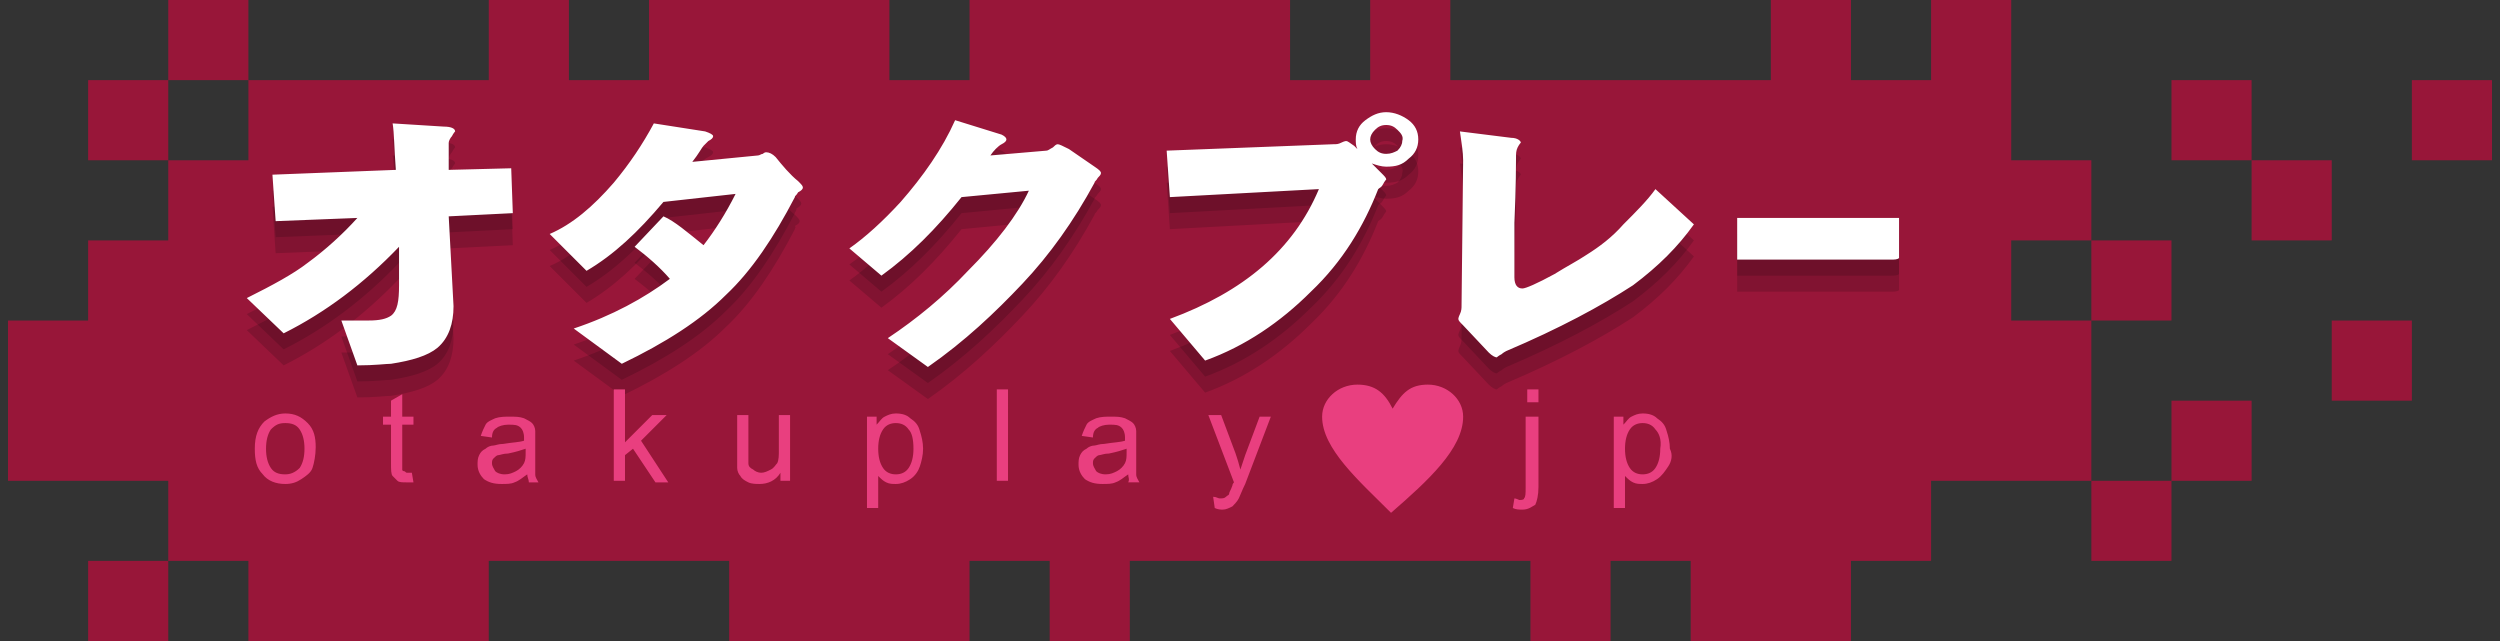 <svg xmlns="http://www.w3.org/2000/svg" width="156" height="40" viewBox="0 0 156 40"><rect x="0" y="0" width="156" height="40" fill="#333333" stroke="none"/><path fill-rule="evenodd" clip-rule="evenodd" fill="#981639" d="M150.5 10V5h5v5h-5zm0 15h-5v-5h5v5zm-10-15h5v5h-5v-5zm-5-5h5v5h-5V5zm0 15h-5v-5h5v5zm-10 0h5v10h-10v5h-5v5h-10v-5h-5v5h-5v-5h-25v5h-5v-5h-5v5h-15v-5h-15v5h-15v-5h-5v-5H.5V20h5v-5h5v-5h5V5h15V0h5v5h5V0h15v5h5V0h20v5h5V0h5v5h20V0h5v5h5V0h5v10h5v5h-5v5zm15 5v5h-5v-5h5zm-5 10h-5v-5h5v5zm-130 5v-5h5v5h-5zm0-30V5h5v5h-5zm5-10h5v5h-5V0z"/><path opacity=".15" fill-rule="evenodd" clip-rule="evenodd" fill="#010202" d="M118 18.2h-9.6v-2.6h10.1v2.5c-.1.1-.3.1-.5.1zm-24 5.7s-.2.1-.3.2c-.2.1-.3.2-.3.2-.1 0-.3-.1-.5-.3l-1.6-1.7c-.2-.2-.3-.3-.3-.4 0 0 0-.1.1-.3.1-.2.1-.4.1-.5l.1-9.1c0-.5-.1-1.1-.2-1.8l3.2.4c.4 0 .6.2.6.3 0 0-.1.1-.2.3-.1.2-.1.4-.1.6 0 .4 0 1.8-.1 4.1v3.4c0 .5.2.7.5.7.2 0 .9-.3 2-.9.8-.5 1.4-.8 2-1.2.8-.5 1.6-1.1 2.3-1.9.8-.8 1.5-1.5 2-2.2l2.4 2.2c-1 1.4-2.2 2.6-3.8 3.8-2 1.3-4.6 2.7-7.9 4.1zm-7.5-11.5c-.3 0-.6-.1-.9-.2l.6.6c.2.2.3.3.3.4 0 0-.1.1-.2.3s-.2.2-.3.3c-.9 2.3-2.2 4.5-4.2 6.4-1.9 1.9-4.1 3.4-6.6 4.3L73 21.9c4.6-1.7 7.7-4.3 9.3-8.1l-9.3.5-.2-2.9 10.4-.4c.2 0 .3 0 .5-.1s.3-.1.3-.1c.1 0 .2.1.5.3l.2.2c-.1-.2-.1-.4-.1-.6 0-.5.2-.9.6-1.2.4-.3.8-.5 1.3-.5s1 .2 1.4.5c.4.3.6.7.6 1.2s-.2.9-.6 1.2c-.4.4-.8.5-1.4.5zm.7-2.3c-.2-.2-.4-.3-.7-.3-.3 0-.5.1-.7.3-.2.2-.3.4-.3.6 0 .2.1.4.3.6.2.2.4.3.7.3.3 0 .5-.1.7-.2.2-.2.3-.4.3-.6.1-.3-.1-.5-.3-.7zm-18.9 3.3c-1.3 2.4-2.8 4.5-4.5 6.3-1.7 1.8-3.6 3.6-5.9 5.2l-2.5-1.8c1.8-1.2 3.5-2.6 5-4.2 1.8-1.8 3.1-3.5 3.8-5l-4.2.4c-1.6 2-3.2 3.6-5 4.9l-2-1.7c1-.7 2.1-1.7 3.2-2.9 1.4-1.6 2.6-3.3 3.4-5.1l2.9.9c.2.1.3.2.3.3 0 .1-.1.2-.3.3-.2.1-.5.4-.7.7l3.5-.3c.1 0 .2-.1.4-.2.1-.1.2-.2.3-.2.1 0 .3.1.7.3l1.6 1.1c.3.2.4.3.4.4 0 .1-.1.2-.2.3-.1.2-.2.2-.2.3zm-18.7.9c-1.3 2.5-2.7 4.6-4.3 6.1-1.6 1.6-3.8 3-6.5 4.3l-3-2.2c2.4-.8 4.4-1.9 6-3.1-.6-.7-1.4-1.4-2.2-2l1.8-1.9c.7.3 1.5 1 2.5 1.8.7-.9 1.4-2 2-3.2l-4.5.5c-1.6 1.9-3.1 3.3-4.8 4.3l-2.3-2.3c1.4-.6 2.7-1.7 4-3.2 1-1.2 1.8-2.4 2.5-3.7l3.1.6c.3.1.5.2.5.3 0 .1-.1.2-.3.3-.2.1-.3.2-.4.3-.1.1-.3.5-.7 1l4.1-.4c.1 0 .2-.1.3-.1.1-.1.2-.1.2-.1.2 0 .4.1.6.3.4.5.9 1.1 1.4 1.5.2.2.3.3.3.4 0 .1-.1.2-.3.3.1.1 0 .1 0 .2zm-21.3 6.8c0 1.1-.3 2-1 2.6-.6.5-1.6.8-2.9 1-.3 0-1 .1-2.1.1l-1-2.8H23c.7 0 1.1-.1 1.4-.3.4-.3.5-.9.5-1.9v-2.4c-2.2 2.3-4.6 4.1-7.2 5.4l-2.3-2.2c1.6-.8 2.9-1.5 3.8-2.2 1.1-.8 2.2-1.8 3.1-2.8l-5.1.2-.2-2.9 7.7-.3c-.1-1.3-.1-2.3-.2-2.9l3.2.2c.4 0 .7.1.7.3 0 0-.1.1-.2.3-.1.1-.2.3-.2.4v1.7l3.9-.1.1 2.8-4 .2.3 5.6z"/><path opacity=".15" fill-rule="evenodd" clip-rule="evenodd" fill="#010202" d="M118 17.2h-9.6v-2.6h10.1v2.5c-.1.1-.3.1-.5.1zm-24 5.7s-.2.1-.3.2c-.2.1-.3.2-.3.2-.1 0-.3-.1-.5-.3l-1.6-1.7c-.2-.2-.3-.3-.3-.4 0 0 0-.1.1-.3.1-.2.1-.4.1-.5l.1-9.1c0-.5-.1-1.1-.2-1.8l3.2.4c.4 0 .6.2.6.3 0 0-.1.1-.2.3-.1.2-.1.4-.1.6 0 .4 0 1.8-.1 4.1v3.4c0 .5.2.7.5.7.2 0 .9-.3 2-.9.8-.5 1.4-.8 2-1.2.8-.5 1.6-1.1 2.3-1.9.8-.8 1.5-1.5 2-2.2l2.4 2.2c-1 1.4-2.2 2.6-3.8 3.8-2 1.3-4.6 2.7-7.9 4.1zm-7.5-11.5c-.3 0-.6-.1-.9-.2l.6.6c.2.2.3.3.3.4 0 0-.1.1-.2.3s-.2.2-.3.3c-.9 2.3-2.2 4.5-4.2 6.4-1.9 1.9-4.1 3.4-6.6 4.3L73 20.9c4.6-1.7 7.7-4.3 9.3-8.1l-9.3.5-.2-2.9 10.4-.4c.2 0 .3 0 .5-.1s.3-.1.3-.1c.1 0 .2.1.5.3l.2.2c-.1-.2-.1-.4-.1-.6 0-.5.2-.9.6-1.2.4-.3.8-.5 1.3-.5s1 .2 1.4.5c.4.3.6.7.6 1.2s-.2.9-.6 1.2c-.4.4-.8.5-1.4.5zm.7-2.3c-.2-.2-.4-.3-.7-.3-.3 0-.5.1-.7.3-.2.2-.3.4-.3.6 0 .2.1.4.3.6.2.2.4.3.7.3.3 0 .5-.1.7-.2.2-.2.3-.4.3-.6.1-.3-.1-.5-.3-.7zm-18.9 3.3c-1.3 2.4-2.8 4.5-4.5 6.3-1.7 1.8-3.6 3.6-5.9 5.2l-2.5-1.8c1.8-1.2 3.5-2.6 5-4.2 1.8-1.8 3.1-3.5 3.8-5l-4.2.4c-1.6 2-3.2 3.6-5 4.9l-2-1.7c1-.7 2.1-1.7 3.2-2.9 1.4-1.6 2.6-3.3 3.4-5.1l2.9.9c.2.1.3.2.3.3 0 .1-.1.2-.3.3-.2.1-.5.4-.7.7l3.5-.3c.1 0 .2-.1.4-.2.1-.1.2-.2.3-.2.1 0 .3.1.7.3l1.6 1.1c.3.2.4.3.4.4 0 .1-.1.2-.2.3-.1.2-.2.2-.2.3zm-18.7.9c-1.3 2.5-2.7 4.6-4.3 6.1-1.6 1.6-3.8 3-6.5 4.3l-3-2.2c2.4-.8 4.4-1.9 6-3.1-.6-.7-1.4-1.4-2.2-2l1.8-1.9c.7.3 1.5 1 2.5 1.8.7-.9 1.4-2 2-3.2l-4.5.5c-1.6 1.9-3.1 3.3-4.8 4.3l-2.3-2.3c1.4-.6 2.7-1.7 4-3.2 1-1.2 1.8-2.4 2.5-3.7l3.2.5c.3.1.5.2.5.3 0 .1-.1.2-.3.3-.2.1-.3.2-.4.3-.1.1-.3.5-.7 1l4.1-.4c.1 0 .2-.1.3-.1.1-.1.2-.1.2-.1.2 0 .4.1.6.3.4.5.9 1.1 1.4 1.5.2.2.3.3.3.4 0 .1-.1.2-.3.3 0 .2-.1.2-.1.3zm-21.3 6.8c0 1.1-.3 2-1 2.6-.6.5-1.6.8-2.9 1-.3 0-1 .1-2.1.1l-1-2.8H23c.7 0 1.1-.1 1.4-.3.4-.3.5-.9.5-1.9v-2.4c-2.2 2.3-4.6 4.1-7.2 5.4l-2.3-2.2c1.6-.8 2.9-1.5 3.8-2.2 1.1-.8 2.2-1.8 3.1-2.8l-5.1.2-.2-2.9 7.7-.3c-.1-1.3-.1-2.3-.2-2.9l3.2.2c.4 0 .7.1.7.3 0 0-.1.1-.2.3-.1.1-.2.3-.2.4v1.7l3.9-.1.1 2.8-4 .2.3 5.6z"/><path fill-rule="evenodd" clip-rule="evenodd" fill="#FFF" d="M118 16.2h-9.6v-2.6h10.1v2.5c-.1.1-.3.1-.5.1zm-24 5.7s-.2.1-.3.2c-.2.1-.3.2-.3.2-.1 0-.3-.1-.5-.3l-1.6-1.7c-.2-.2-.3-.3-.3-.4 0 0 0-.1.1-.3.1-.2.1-.4.1-.5l.1-9.1c0-.5-.1-1.1-.2-1.8l3.2.4c.4 0 .6.2.6.3 0 0-.1.1-.2.3-.1.2-.1.4-.1.6 0 .4 0 1.8-.1 4.1v3.4c0 .5.2.7.5.7.2 0 .9-.3 2-.9.8-.5 1.4-.8 2-1.2.8-.5 1.6-1.1 2.3-1.9.8-.8 1.5-1.5 2-2.2l2.4 2.2c-1 1.4-2.2 2.6-3.8 3.8-2 1.3-4.6 2.7-7.9 4.1zm-7.5-11.5c-.3 0-.6-.1-.9-.2l.6.6c.2.2.3.3.3.4 0 0-.1.1-.2.3s-.2.2-.3.3c-.9 2.3-2.2 4.5-4.2 6.4-1.9 1.9-4.1 3.4-6.6 4.3L73 19.9c4.6-1.7 7.7-4.3 9.3-8.1l-9.3.5-.2-2.9L83.2 9c.2 0 .3 0 .5-.1s.3-.1.3-.1c.1 0 .2.1.5.3l.2.2c-.1-.2-.1-.4-.1-.6 0-.5.2-.9.6-1.2.4-.3.8-.5 1.3-.5s1 .2 1.4.5c.4.3.6.7.6 1.2s-.2.9-.6 1.2c-.4.4-.8.5-1.4.5zm.7-2.3c-.2-.2-.4-.3-.7-.3-.3 0-.5.1-.7.3-.2.2-.3.4-.3.6 0 .2.1.4.3.6.2.2.4.3.7.3.3 0 .5-.1.7-.2.2-.2.3-.4.3-.6.1-.3-.1-.5-.3-.7zm-18.9 3.3c-1.3 2.4-2.8 4.5-4.5 6.3-1.7 1.8-3.6 3.6-5.9 5.2l-2.5-1.8c1.8-1.2 3.5-2.6 5-4.2 1.8-1.8 3.1-3.5 3.8-5l-4.2.4c-1.6 2-3.2 3.6-5 4.9l-2-1.7c1-.7 2.1-1.7 3.2-2.9 1.4-1.6 2.6-3.3 3.4-5.1l2.9.9c.2.1.3.2.3.3 0 .1-.1.2-.3.3-.2.1-.5.4-.7.7l3.5-.3c.1 0 .2-.1.4-.2.1-.1.2-.2.3-.2.1 0 .3.1.7.3l1.6 1.1c.3.2.4.3.4.4 0 .1-.1.2-.2.3-.1.2-.2.2-.2.3zm-18.7.9c-1.3 2.5-2.7 4.6-4.3 6.1-1.6 1.6-3.8 3-6.5 4.3l-3-2.2c2.4-.8 4.4-1.9 6-3.1-.6-.7-1.4-1.4-2.2-2l1.8-1.9c.7.3 1.5 1 2.5 1.8.7-.9 1.4-2 2-3.2l-4.5.5c-1.6 1.9-3.1 3.3-4.8 4.3l-2.3-2.3c1.4-.6 2.7-1.7 4-3.2 1-1.2 1.8-2.4 2.5-3.7l3.2.5c.3.1.5.2.5.3 0 .1-.1.2-.3.3l-.3.3c-.1.1-.3.5-.7 1l4.1-.4c.1 0 .2-.1.3-.1.1-.1.2-.1.2-.1.2 0 .4.1.6.3.4.5.9 1.1 1.4 1.5.2.2.3.3.3.4 0 .1-.1.2-.3.3-.1.2-.2.2-.2.3zm-21.3 6.8c0 1.1-.3 2-1 2.6-.6.5-1.6.8-2.9 1-.3 0-1 .1-2.1.1l-1-2.8H23c.7 0 1.1-.1 1.4-.3.4-.3.5-.9.5-1.9v-2.4c-2.2 2.3-4.6 4.1-7.2 5.4l-2.3-2.2c1.6-.8 2.9-1.5 3.8-2.2 1.1-.8 2.2-1.8 3.1-2.8l-5.1.2-.2-2.9 7.7-.3c-.1-1.3-.1-2.3-.2-2.9l3.2.2c.4 0 .7.1.7.3 0 0-.1.1-.2.3-.1.1-.2.3-.2.4v1.7l3.9-.1.1 2.8-4 .2.3 5.6z"/><path fill-rule="evenodd" clip-rule="evenodd" fill="#E93F7F" d="M104.1 29.1c-.2.3-.4.6-.7.8-.3.2-.6.3-.9.3-.2 0-.4 0-.6-.1-.2-.1-.3-.2-.5-.4v2h-.7V26h.6v.5c.2-.2.3-.4.5-.5.2-.1.4-.2.7-.2.4 0 .7.1.9.3.3.2.5.4.6.8.1.3.2.7.2 1.1.2.4.1.8-.1 1.1zm-.8-2.3c-.2-.3-.5-.4-.8-.4-.3 0-.6.1-.8.4-.2.3-.3.7-.3 1.2s.1.9.3 1.2c.2.3.5.4.8.4.3 0 .6-.1.8-.4.2-.3.3-.7.3-1.2.1-.6-.1-1-.3-1.2zm-8.3 5c-.2 0-.4 0-.6-.1l.1-.6c.1 0 .3.1.3.1.1 0 .3 0 .3-.1.1-.1.1-.3.1-.7V26h.8v4.4c0 .5-.1.9-.2 1.1-.2.1-.4.3-.8.3zm.3-7.5h.7v.8h-.7v-.8zM82.5 26c0-1.1 1-2 2.2-2 1.1 0 1.7.5 2.2 1.5.6-1 1.1-1.5 2.2-1.5 1.2 0 2.2.9 2.2 2 0 2-2.2 4-4.5 6-2-2-4.3-4-4.3-6zm-5.2 5.1c-.1.2-.3.4-.4.5-.2.1-.4.2-.6.2-.1 0-.3 0-.5-.1l-.1-.7c.2 0 .3.1.4.1.2 0 .3 0 .4-.1.1-.1.2-.1.2-.2s.1-.2.2-.5c0 0 0-.1.1-.2l-1.6-4.2h.8l.9 2.4c.1.3.2.6.3 1l.3-.9.9-2.4h.7l-1.6 4.2c-.2.4-.3.7-.4.9zm-6.9-1.5c-.3.2-.5.4-.8.5-.2.1-.5.1-.8.1-.5 0-.8-.1-1.1-.3-.2-.2-.4-.5-.4-.9 0-.2 0-.4.1-.6.1-.2.2-.3.4-.4.1-.1.3-.2.5-.2.1 0 .3-.1.6-.1.6-.1 1-.1 1.3-.2v-.2c0-.3-.1-.5-.2-.6-.2-.2-.4-.2-.8-.2-.3 0-.6.1-.7.2-.2.1-.3.3-.3.6l-.7-.1c.1-.3.2-.5.3-.7.1-.2.4-.3.6-.4.3-.1.6-.1.9-.1.4 0 .6 0 .9.1.2.1.4.2.5.3.1.1.2.3.2.5v2.7c0 .2.1.3.2.5h-.7c.1-.2 0-.3 0-.5zm-.1-1.6c-.3.1-.6.2-1.1.3-.3 0-.5.1-.6.1s-.2.1-.3.2c-.1.1-.1.2-.1.3 0 .2.1.3.2.5.1.1.3.2.6.2s.5-.1.7-.2.4-.3.5-.5c.1-.2.1-.4.1-.7V28zm-8.1-3.7h.7V30h-.7v-5.7zm-5.4 5.6c-.3.2-.6.3-.9.3-.2 0-.4 0-.6-.1-.2-.1-.3-.2-.5-.4v2h-.7V26h.6v.5c.2-.2.3-.4.5-.5.2-.1.4-.2.7-.2.4 0 .7.1.9.3.3.2.5.4.6.8.1.3.2.7.2 1.1 0 .4-.1.8-.2 1.1-.1.3-.3.6-.6.8zm-.1-3.1c-.2-.3-.5-.4-.8-.4-.3 0-.6.1-.8.4-.2.3-.3.7-.3 1.2s.1.9.3 1.2c.2.3.5.4.8.4.3 0 .6-.1.8-.4.2-.3.3-.7.3-1.2 0-.6-.1-1-.3-1.2zm-8 2.7c-.3.5-.8.7-1.3.7-.2 0-.5 0-.7-.1-.2-.1-.4-.2-.5-.4-.1-.1-.2-.3-.2-.5v-3.3h.7v3c0 .2.1.3.3.4.1.1.3.2.5.2s.4-.1.6-.2c.2-.1.3-.3.4-.4.1-.2.1-.5.1-.8v-2.2h.7V30h-.6v-.5zm-7.8.6L39.5 28l-.5.4V30h-.7v-5.7h.7v3.3l1.7-1.7h.9L40 27.5l1.7 2.6h-.8zm-8-.5c-.3.2-.5.4-.8.5-.2.1-.5.1-.8.1-.5 0-.8-.1-1.1-.3-.2-.2-.4-.5-.4-.9 0-.2 0-.4.1-.6.1-.2.2-.3.4-.4.1-.1.3-.2.5-.2.1 0 .3-.1.6-.1.6-.1 1-.1 1.3-.2v-.2c0-.3-.1-.5-.2-.6-.2-.2-.4-.2-.8-.2-.3 0-.6.1-.7.2-.2.1-.3.3-.3.6l-.7-.1c.1-.3.2-.5.3-.7.1-.2.4-.3.6-.4.3-.1.6-.1.9-.1.4 0 .6 0 .9.1.2.1.4.2.5.3.1.1.2.3.2.5v2.7c0 .2.1.3.2.5H33c0-.2-.1-.3-.1-.5zm-.1-1.6c-.3.1-.6.2-1.1.3-.3 0-.5.1-.6.1s-.2.1-.3.2c-.1.1-.1.2-.1.3 0 .2.1.3.2.5.1.1.3.2.6.2s.5-.1.7-.2.4-.3.5-.5c.1-.2.1-.4.1-.7V28zm-7.4 2.1c-.3 0-.5 0-.6-.1l-.3-.3c-.1-.1-.1-.4-.1-.8v-2.4h-.5V26h.5v-1l.7-.4V26h.7v.5h-.7v2.8c0 .1.1.1.1.1.1 0 .1.1.2.1h.3l.1.6h-.4zm-6.6-.2c-.3.2-.6.3-1 .3-.6 0-1.1-.2-1.4-.6-.4-.4-.5-.9-.5-1.6 0-.8.2-1.3.6-1.7.4-.3.8-.5 1.3-.5.6 0 1 .2 1.4.6.4.4.5.9.5 1.5 0 .5-.1 1-.2 1.3-.1.3-.4.5-.7.7zm-.1-3.1c-.2-.3-.5-.4-.9-.4s-.6.1-.9.4c-.2.3-.3.7-.3 1.2s.1.9.3 1.2c.2.3.5.4.9.4.3 0 .6-.1.9-.4.2-.3.3-.7.3-1.2s-.1-.9-.3-1.2z"/></svg>